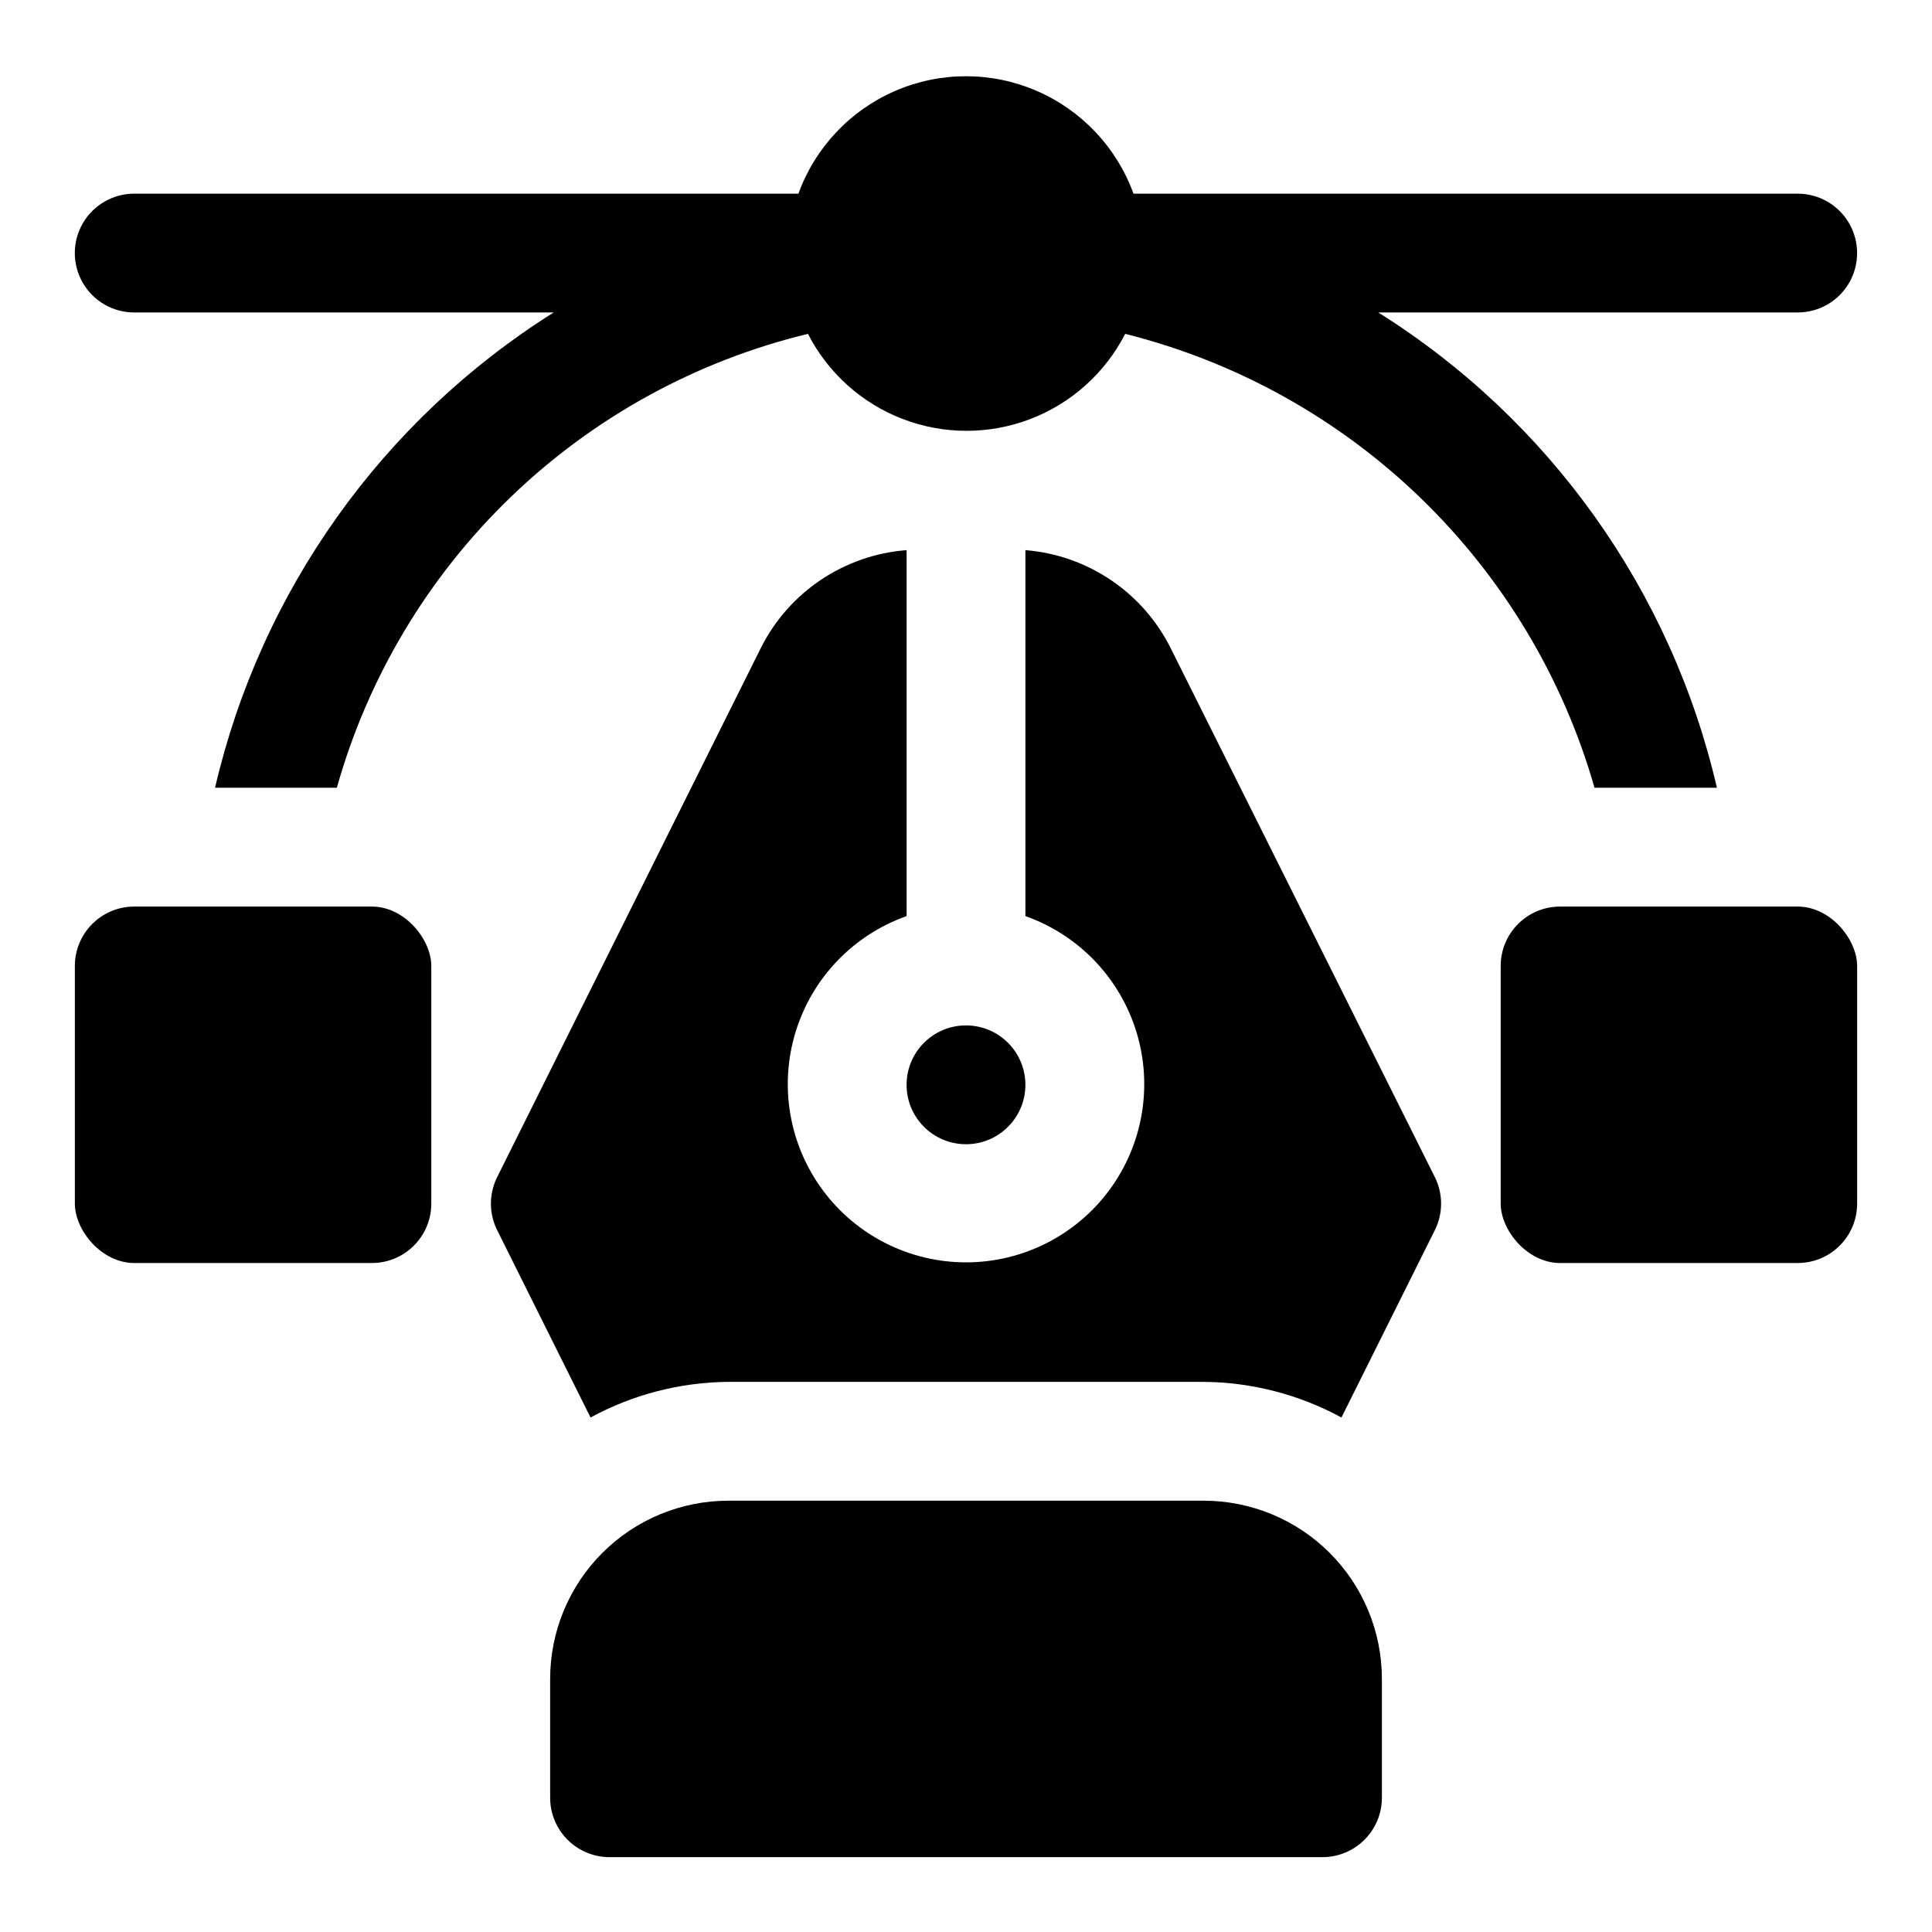 <?xml version="1.0" encoding="UTF-8"?>
<!-- Uploaded to: SVG Find, www.svgrepo.com, Generator: SVG Find Mixer Tools -->
<svg fill="#000000" width="800px" height="800px" version="1.1" viewBox="144 144 512 512" xmlns="http://www.w3.org/2000/svg">
 <g>
  <path d="m462.98 541.7h-125.95c-12.527 0-24.543 4.977-33.398 13.832-8.859 8.859-13.836 20.871-13.836 33.398v31.488c0 4.176 1.66 8.18 4.613 11.133s6.957 4.613 11.133 4.613h188.93c4.176 0 8.184-1.66 11.133-4.613 2.953-2.953 4.613-6.957 4.613-11.133v-31.488c0-12.527-4.977-24.539-13.836-33.398-8.855-8.855-20.871-13.832-33.395-13.832z"/>
  <path d="m179.58 384.25h62.977c8.695 0 15.742 8.695 15.742 15.742v62.977c0 8.695-7.051 15.742-15.742 15.742h-62.977c-8.695 0-15.742-8.695-15.742-15.742v-62.977c0-8.695 7.051-15.742 15.742-15.742z"/>
  <path d="m557.44 384.25h62.977c8.695 0 15.742 8.695 15.742 15.742v62.977c0 8.695-7.051 15.742-15.742 15.742h-62.977c-8.695 0-15.742-8.695-15.742-15.742v-62.977c0-8.695 7.051-15.742 15.742-15.742z"/>
  <path d="m179.58 226.81h111.15c-45.352 28.508-77.609 73.777-89.742 125.95h32.277c8.258-29.328 24.176-55.926 46.117-77.066 21.945-21.141 49.117-36.055 78.734-43.219 5.309 10.367 14.262 18.406 25.141 22.574 10.879 4.164 22.91 4.164 33.789 0 10.875-4.168 19.832-12.207 25.141-22.574 29.461 7.387 56.457 22.387 78.289 43.496 21.828 21.113 37.727 47.594 46.09 76.789h32.434c-12.086-52.195-44.352-97.484-89.742-125.95h111.15c5.625 0 10.824-3 13.637-7.871s2.812-10.871 0-15.742c-2.812-4.871-8.012-7.875-13.637-7.875h-176.02c-4.441-12.23-13.73-22.09-25.68-27.246-11.945-5.16-25.492-5.16-37.441 0-11.945 5.156-21.238 15.016-25.676 27.246h-176.02c-5.625 0-10.824 3.004-13.637 7.875-2.812 4.871-2.812 10.871 0 15.742s8.012 7.871 13.637 7.871z"/>
  <path d="m415.74 431.49c0 8.695-7.047 15.742-15.742 15.742s-15.746-7.047-15.746-15.742c0-8.695 7.051-15.746 15.746-15.746s15.742 7.051 15.742 15.746"/>
  <path d="m454.32 315.93c-7.367-14.891-22.016-24.812-38.574-26.137v96.984c14.121 4.992 25.035 16.387 29.422 30.707 4.383 14.32 1.715 29.871-7.191 41.914-8.906 12.039-22.996 19.141-37.973 19.141s-29.066-7.102-37.973-19.141c-8.906-12.043-11.574-27.594-7.191-41.914 4.383-14.32 15.297-25.715 29.418-30.707v-96.984c-16.492 1.262-31.121 11.055-38.574 25.82l-69.902 140.28c-2.246 4.457-2.246 9.711 0 14.168l24.719 49.594c11.215-6.098 23.762-9.344 36.527-9.445h125.95c12.766 0.102 25.309 3.348 36.523 9.445l24.719-49.594c2.246-4.457 2.246-9.711 0-14.168z"/>
 </g>
</svg>